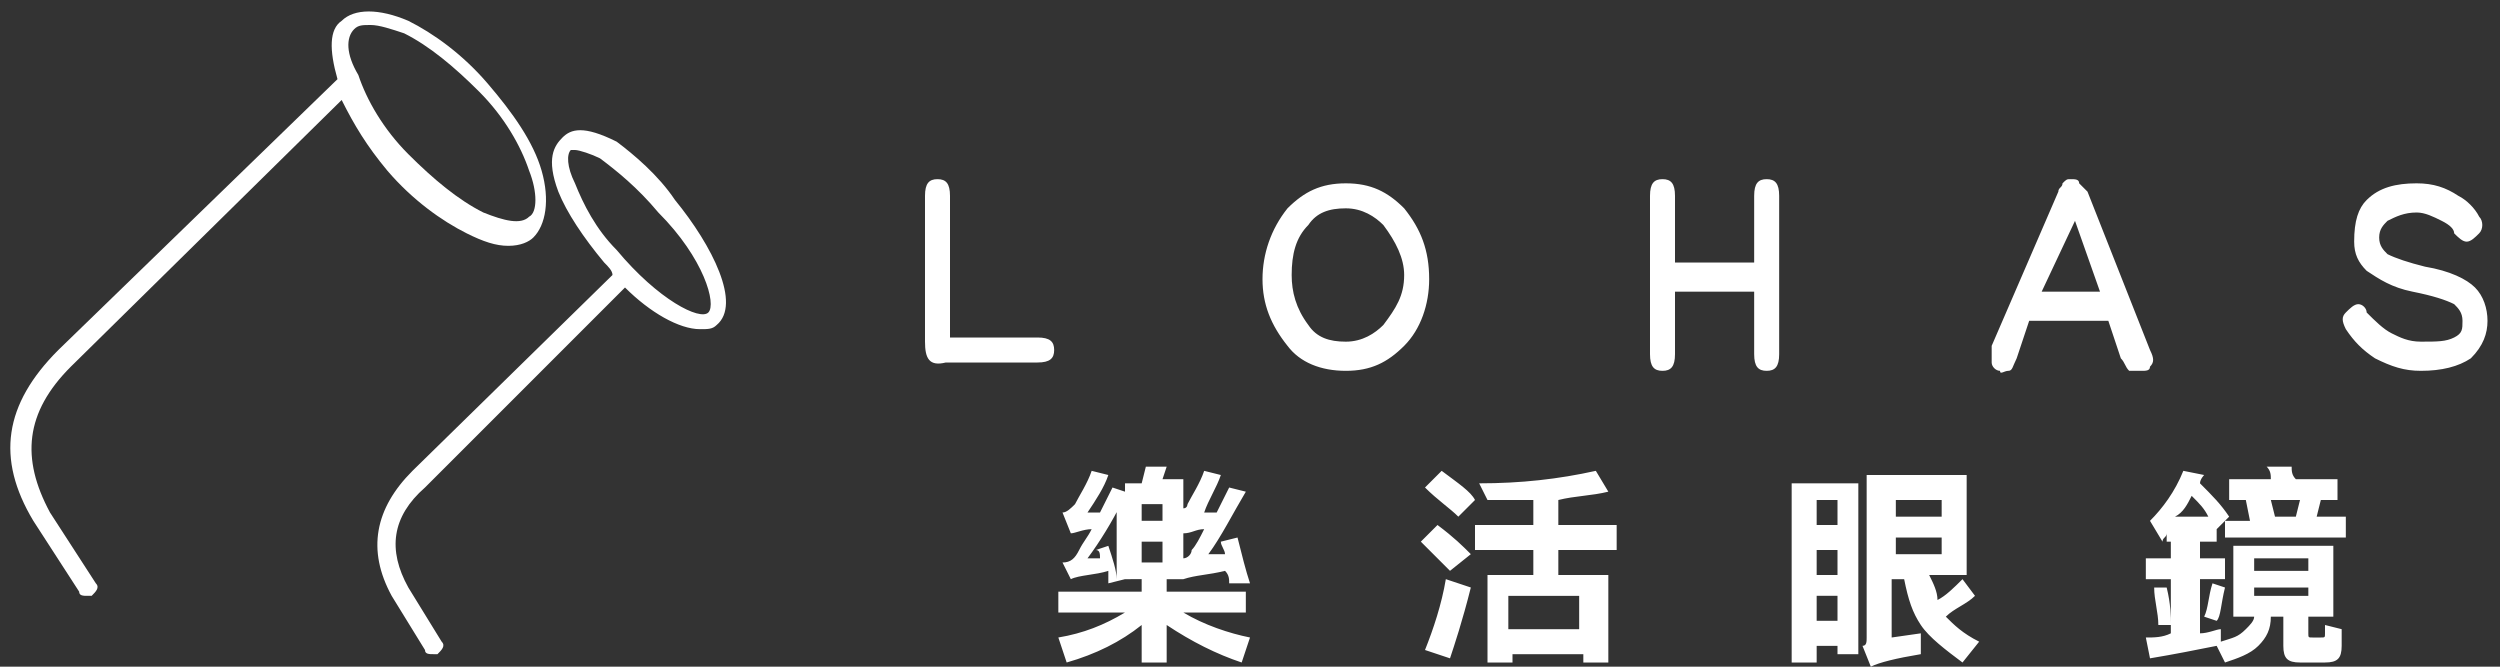 <svg version="1.1" id="圖層_1" xmlns="http://www.w3.org/2000/svg" x="0" y="0" viewBox="0 0 60 16" xml:space="preserve"><rect x="0" y="0" width="60" height="16" fill="#333333" stroke="none"/><style>.st0{fill:#fff}</style><path class="st0" d="M8.2 2.4c.3.6.6 1.1 1.1 1.7.6.7 1.3 1.2 1.9 1.5.4.2.7.3 1 .3.3 0 .5-.1.6-.2.3-.3.4-.9.2-1.6-.2-.7-.7-1.4-1.3-2.1-.6-.7-1.3-1.2-1.9-1.5C9.1.2 8.5.2 8.2.5c-.3.2-.3.7-.1 1.4L1.4 8.4C.1 9.7-.1 11 .8 12.5l1.1 1.7c0 .1.1.1.2.1h.1c.1-.1.2-.2.1-.3l-1.1-1.7c-.7-1.3-.6-2.4.5-3.5l6.5-6.4zM8.5.7c.1-.1.2-.1.4-.1s.5.1.8.2c.6.3 1.2.8 1.8 1.4.6.6 1 1.3 1.2 1.9.2.5.2 1 0 1.1-.2.2-.6.1-1.1-.1-.6-.3-1.2-.8-1.8-1.4-.6-.6-1-1.3-1.2-1.9-.3-.5-.3-.9-.1-1.1z"/><path class="st0" d="M14.8 3.4c-.8-.4-1.1-.3-1.3-.1-.2.2-.4.5-.1 1.3.2.5.6 1.1 1.1 1.7.1.1.2.2.2.3l-4.8 4.7c-.9.9-1.1 1.9-.5 3l.8 1.3c0 .1.1.1.2.1h.1c.1-.1.2-.2.1-.3l-.8-1.3c-.5-.9-.4-1.7.4-2.4L15 6.9c.6.6 1.3 1 1.8 1 .2 0 .3 0 .4-.1.6-.5-.1-1.9-1-3-.4-.6-1-1.1-1.4-1.4zM17 7.5c-.2.2-1.2-.3-2.2-1.5-.5-.5-.8-1.1-1-1.6-.2-.4-.2-.7-.1-.8h.1c.1 0 .4.1.6.2.4.3.9.7 1.4 1.3 1.1 1.1 1.4 2.2 1.2 2.4zm5.2.7V4.7c0-.3.1-.4.3-.4.2 0 .3.1.3.4v3.4h2.1c.3 0 .4.1.4.3 0 .2-.1.3-.4.3h-2.2c-.4.1-.5-.1-.5-.5zM33.7 5c.4.5.6 1 .6 1.7 0 .6-.2 1.2-.6 1.6-.4.4-.8.6-1.4.6-.6 0-1.1-.2-1.4-.6-.4-.5-.6-1-.6-1.6 0-.6.2-1.2.6-1.7.4-.4.8-.6 1.4-.6.6 0 1 .2 1.4.6zm-.5 2.8c.3-.4.5-.7.5-1.2 0-.4-.2-.8-.5-1.2-.2-.2-.5-.4-.9-.4s-.7.1-.9.4c-.3.3-.4.7-.4 1.2 0 .4.1.8.4 1.2.2.3.5.4.9.4s.7-.2.9-.4zm9.5-3.1v3.8c0 .3-.1.4-.3.4s-.3-.1-.3-.4V7h-1.9v1.5c0 .3-.1.4-.3.4-.2 0-.3-.1-.3-.4V4.7c0-.3.1-.4.3-.4.2 0 .3.1.3.4v1.6h1.9V4.7c0-.3.1-.4.3-.4.2 0 .3.1.3.4zm7.4-.1l1.5 3.8c.1.2.1.3 0 .4 0 .1-.1.1-.2.1h-.3c-.1-.1-.1-.2-.2-.3l-.3-.9h-1.9l-.3.9c-.1.2-.1.3-.2.3s-.2.1-.2 0c-.1 0-.2-.1-.2-.2v-.4l1.6-3.7c0-.1.1-.1.1-.2.1-.1.1-.1.2-.1s.2 0 .2.1l.2.2zm.3 2.4l-.6-1.7L49 7h1.4zm6.4-2.2c.3-.3.7-.4 1.2-.4.4 0 .7.1 1 .3.2.1.4.3.5.5.1.1.1.3 0 .4-.1.1-.2.2-.3.2-.1 0-.2-.1-.3-.2 0-.1-.1-.2-.3-.3-.2-.1-.4-.2-.6-.2-.3 0-.5.1-.7.2-.1.1-.2.2-.2.4s.1.3.2.4c.2.1.5.2.9.3.6.1 1 .3 1.2.5.2.2.3.5.3.8 0 .3-.1.6-.4.9-.3.2-.7.3-1.2.3-.4 0-.7-.1-1.1-.3-.3-.2-.5-.4-.7-.7-.1-.2-.1-.3 0-.4.1-.1.2-.2.3-.2.1 0 .2.1.2.2.2.2.4.4.6.5.2.1.4.2.7.2.4 0 .6 0 .8-.1.2-.1.2-.2.2-.4s-.1-.3-.2-.4c-.2-.1-.5-.2-1-.3-.5-.1-.8-.3-1.1-.5-.2-.2-.3-.4-.3-.7 0-.5.1-.8.3-1zm-31.4 9.4h2v-.3H27l-.4.1v-.3c-.3.1-.7.1-.9.2l-.2-.4c.2 0 .3-.1.4-.3.1-.2.2-.3.3-.5-.2 0-.4.1-.5.1l-.2-.5c.1 0 .2-.1.3-.2.1-.2.3-.5.4-.8l.4.1c-.1.3-.3.6-.5.9h.3l.3-.6.3.1v-.2h.4l.1-.4h.5l-.1.3h.5v.7c.1 0 .1-.1.1-.1.1-.2.3-.5.4-.8l.4.1c-.1.3-.3.6-.4.9h.3l.3-.6.4.1c-.3.5-.6 1.1-.9 1.5h.4c0-.1-.1-.2-.1-.3l.4-.1c.1.4.2.8.3 1.1h-.5c0-.1 0-.2-.1-.3-.4.1-.7.1-1 .2v-.1.1H28v.3h1.9v.5h-1.5c.5.3 1.1.5 1.6.6l-.2.6c-.6-.2-1.2-.5-1.8-.9v.9h-.6V15c-.5.4-1.1.7-1.8.9l-.2-.6c.6-.1 1.1-.3 1.6-.6h-1.6v-.5zm1.5-2.1c-.2.4-.5.9-.8 1.3h.3c0-.1 0-.2-.1-.2l.3-.1c.1.3.2.6.2.8v-1.8zm.5.4h.5v-.4h-.5v.4zm.5.5h-.5v.5h.5V13zm.5-.2v.6c.1 0 .2-.1.2-.2.1-.1.2-.3.3-.5-.2 0-.3.1-.5.1zm6.4.9l-.7-.7.4-.4c.4.3.6.5.8.7l-.5.4zm-.6 1.9c.2-.5.4-1.1.5-1.7l.6.2c-.2.8-.4 1.4-.5 1.7l-.6-.2zm.8-3.2c-.2-.2-.5-.4-.8-.7l.4-.4c.4.3.7.5.8.7l-.4.4zm.5-.8c1 0 1.9-.1 2.8-.3l.3.5c-.4.1-.8.1-1.2.2v.6h1.4v.6h-1.4v.6h1.2v2.1H38v-.2h-1.7v.2h-.6v-2.1h1.1v-.6h-1.4v-.6h1.4V12h-1.1l-.2-.4zm2.4 2.7h-1.7v.8h1.7v-.8zm6.7-2.8v4.2h-.5v-.2h-.5v.4H43v-4.3h1.6zm-1 .5v.6h.5V12h-.5zm0 1.2v.6h.5v-.6h-.5zm0 1.1v.6h.5v-.6h-.5zm1.3-2.9h2.3v2.4h-.9c.1.2.2.4.2.6.2-.1.4-.3.6-.5l.3.4c-.2.2-.5.3-.7.5.2.2.4.4.8.6l-.4.5c-.4-.3-.8-.6-1-.9-.2-.3-.3-.6-.4-1.1h-.3v1.4l.7-.1v.5c-.6.1-1 .2-1.2.3l-.2-.5c.1 0 .1-.1.1-.2v-3.9zm.6 1h1.1V12h-1.1v.4zm1.1.5h-1.1v.4h1.1v-.4zm9.7 0h-2.9v-.4l-.2.2v.3h-.4v.4h.6v.5h-.6v1.3c.2 0 .4-.1.5-.1v.3c.3-.1.4-.1.6-.3.1-.1.2-.2.2-.3h-.5v-1.7H56v1.7h-.6v.4c0 .1 0 .1.1.1h.2c.1 0 .1 0 .1-.1V15l.4.1v.4c0 .3-.1.4-.4.4h-.6c-.3 0-.4-.1-.4-.4v-.7h-.3c0 .3-.1.5-.3.7-.2.2-.5.3-.8.4l-.2-.4c-.5.1-1 .2-1.6.3l-.1-.5c.2 0 .4 0 .6-.1v-1.3h-.6v-.5h.6V13H52v-.2c0 .1-.1.1-.1.2l-.3-.5c.3-.3.6-.7.8-1.2l.5.1s-.1.1-.1.2c.3.3.5.5.7.8l-.1.1h.6l-.1-.5h-.4v-.5h1c0-.1 0-.2-.1-.3h.6c0 .1 0 .2.1.3h1v.5h-.4l-.1.4h.7v.5zM51.8 15c0-.3-.1-.6-.1-.9h.3c.1.4.1.7.1.9h-.3zm.4-2.6h.8c-.1-.2-.2-.3-.4-.5-.1.2-.2.4-.4.5zm.7 2.4c.1-.2.1-.5.2-.8l.3.1c-.1.4-.1.7-.2.8l-.3-.1zm1.2-1.1h1.3v-.3h-1.3v.3zm1.3.4h-1.3v.2h1.3v-.2zm-.2-2.1h-.7l.1.4h.5l.1-.4z"/></svg>